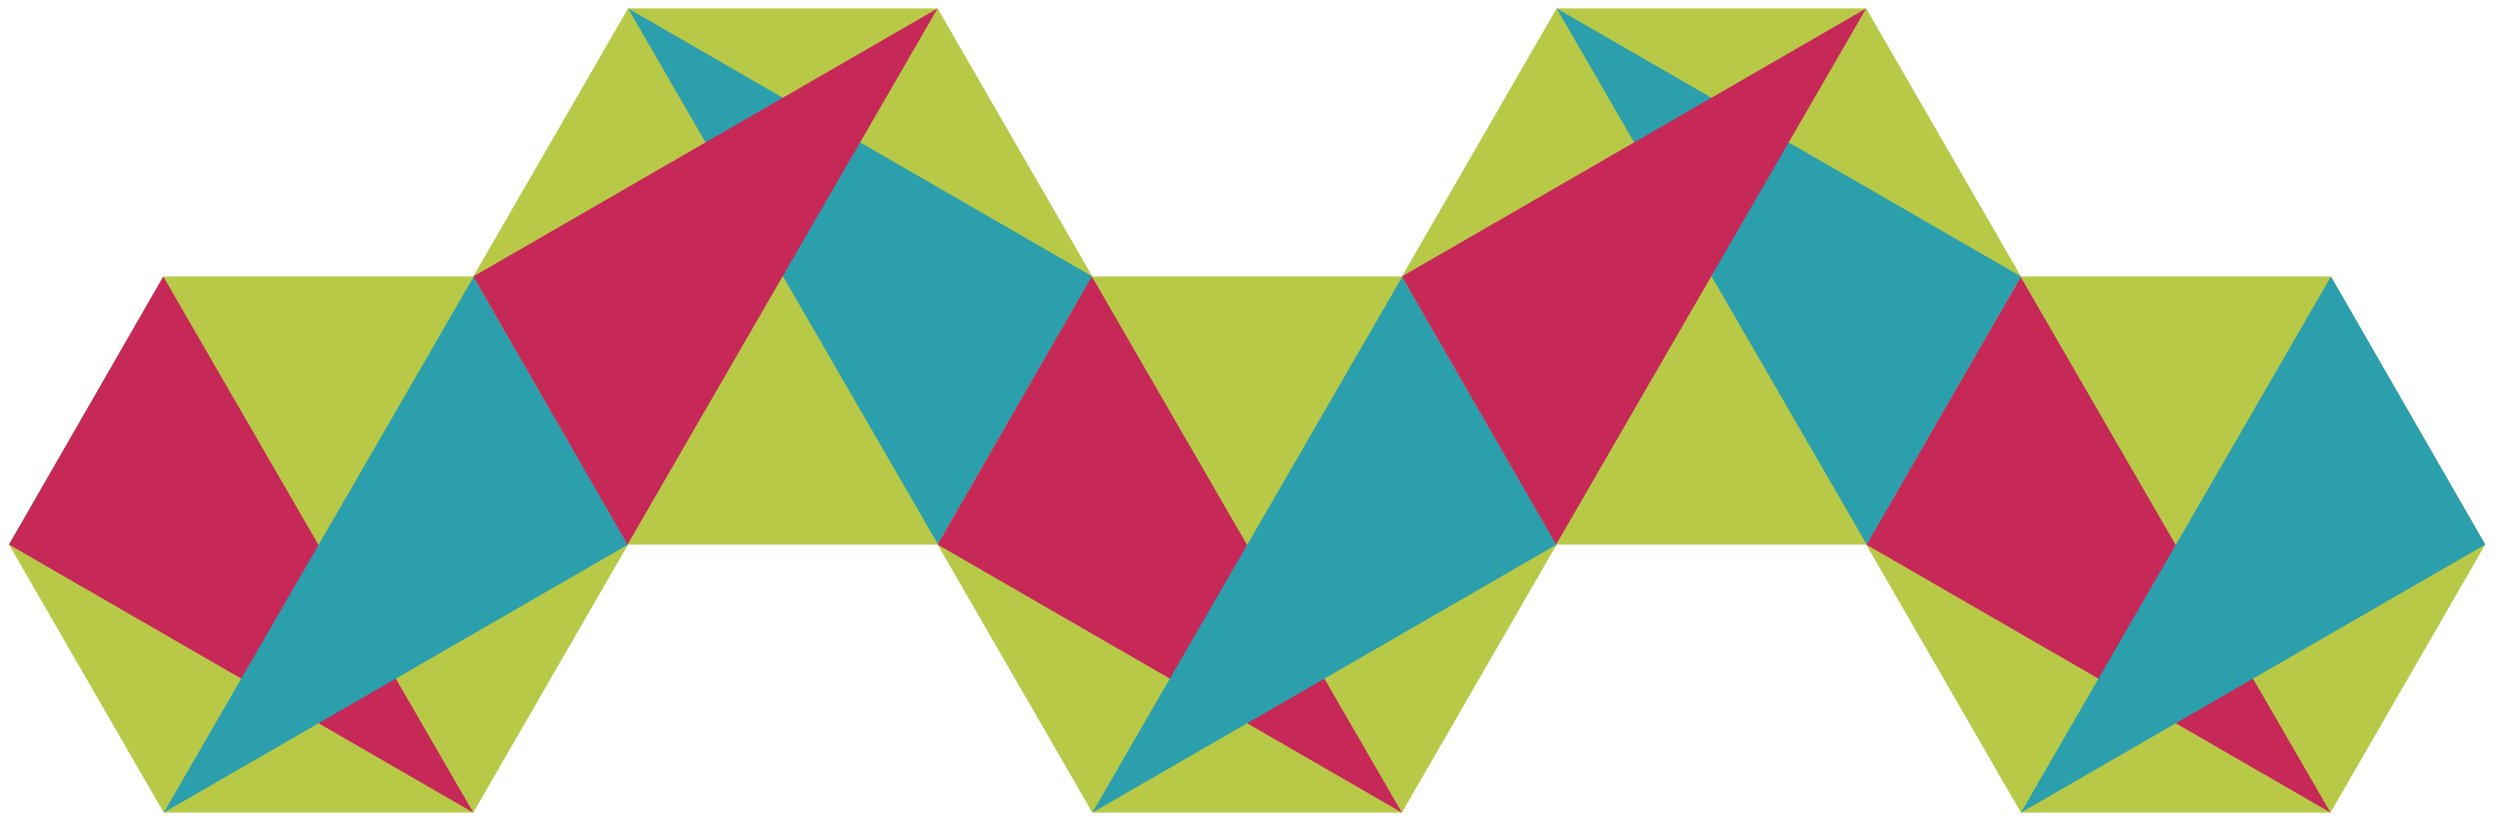 <?xml version="1.0" encoding="utf-8"?>
<!-- Generator: Adobe Illustrator 25.4.1, SVG Export Plug-In . SVG Version: 6.00 Build 0)  -->
<svg version="1.1" id="Calque_2" xmlns="http://www.w3.org/2000/svg" xmlns:xlink="http://www.w3.org/1999/xlink" x="0px" y="0px"
	 viewBox="0 0 317.787 104.365" style="enable-background:new 0 0 317.787 104.365;" xml:space="preserve">
<g>
	<polygon style="fill:#B7C947;" points="60.162,35.145 20.816,35.145 1.143,69.22 20.816,103.295 
		60.162,103.295 79.835,69.22 	"/>
	<polygon style="fill:#C62958;" points="60.162,103.295 1.143,69.22 20.751,35.145 	"/>
	<polygon style="fill:#2B9FAB;" points="20.816,103.295 79.835,69.22 60.228,35.145 	"/>
</g>
<g>
	<polygon style="fill:#B7C947;" points="79.835,69.22 119.182,69.22 138.855,35.145 119.182,1.07 79.835,1.07 
		60.162,35.145 	"/>
	<polygon style="fill:#2B9FAB;" points="79.835,1.07 138.855,35.145 119.247,69.22 	"/>
	<polygon style="fill:#C62958;" points="119.182,1.07 60.162,35.145 79.77,69.22 	"/>
</g>
<g>
	<polygon style="fill:#B7C947;" points="178.201,35.145 138.855,35.145 119.182,69.22 138.855,103.295 
		178.201,103.295 197.874,69.22 	"/>
	<polygon style="fill:#C62958;" points="178.201,103.295 119.182,69.22 138.789,35.145 	"/>
	<polygon style="fill:#2B9FAB;" points="138.855,103.295 197.874,69.22 178.266,35.145 	"/>
</g>
<g>
	<polygon style="fill:#B7C947;" points="296.24,35.145 256.894,35.145 237.22,69.22 256.894,103.295 
		296.24,103.295 315.913,69.22 	"/>
	<polygon style="fill:#C62958;" points="296.24,103.295 237.22,69.22 256.828,35.145 	"/>
	<polygon style="fill:#2B9FAB;" points="256.894,103.295 315.913,69.22 296.305,35.145 	"/>
</g>
<g>
	<polygon style="fill:#B7C947;" points="197.874,69.22 237.22,69.22 256.894,35.145 237.22,1.07 
		197.874,1.07 178.201,35.145 	"/>
	<polygon style="fill:#2B9FAB;" points="197.874,1.07 256.894,35.145 237.286,69.22 	"/>
	<polygon style="fill:#C62958;" points="237.22,1.07 178.201,35.145 197.809,69.22 	"/>
</g>
</svg>
